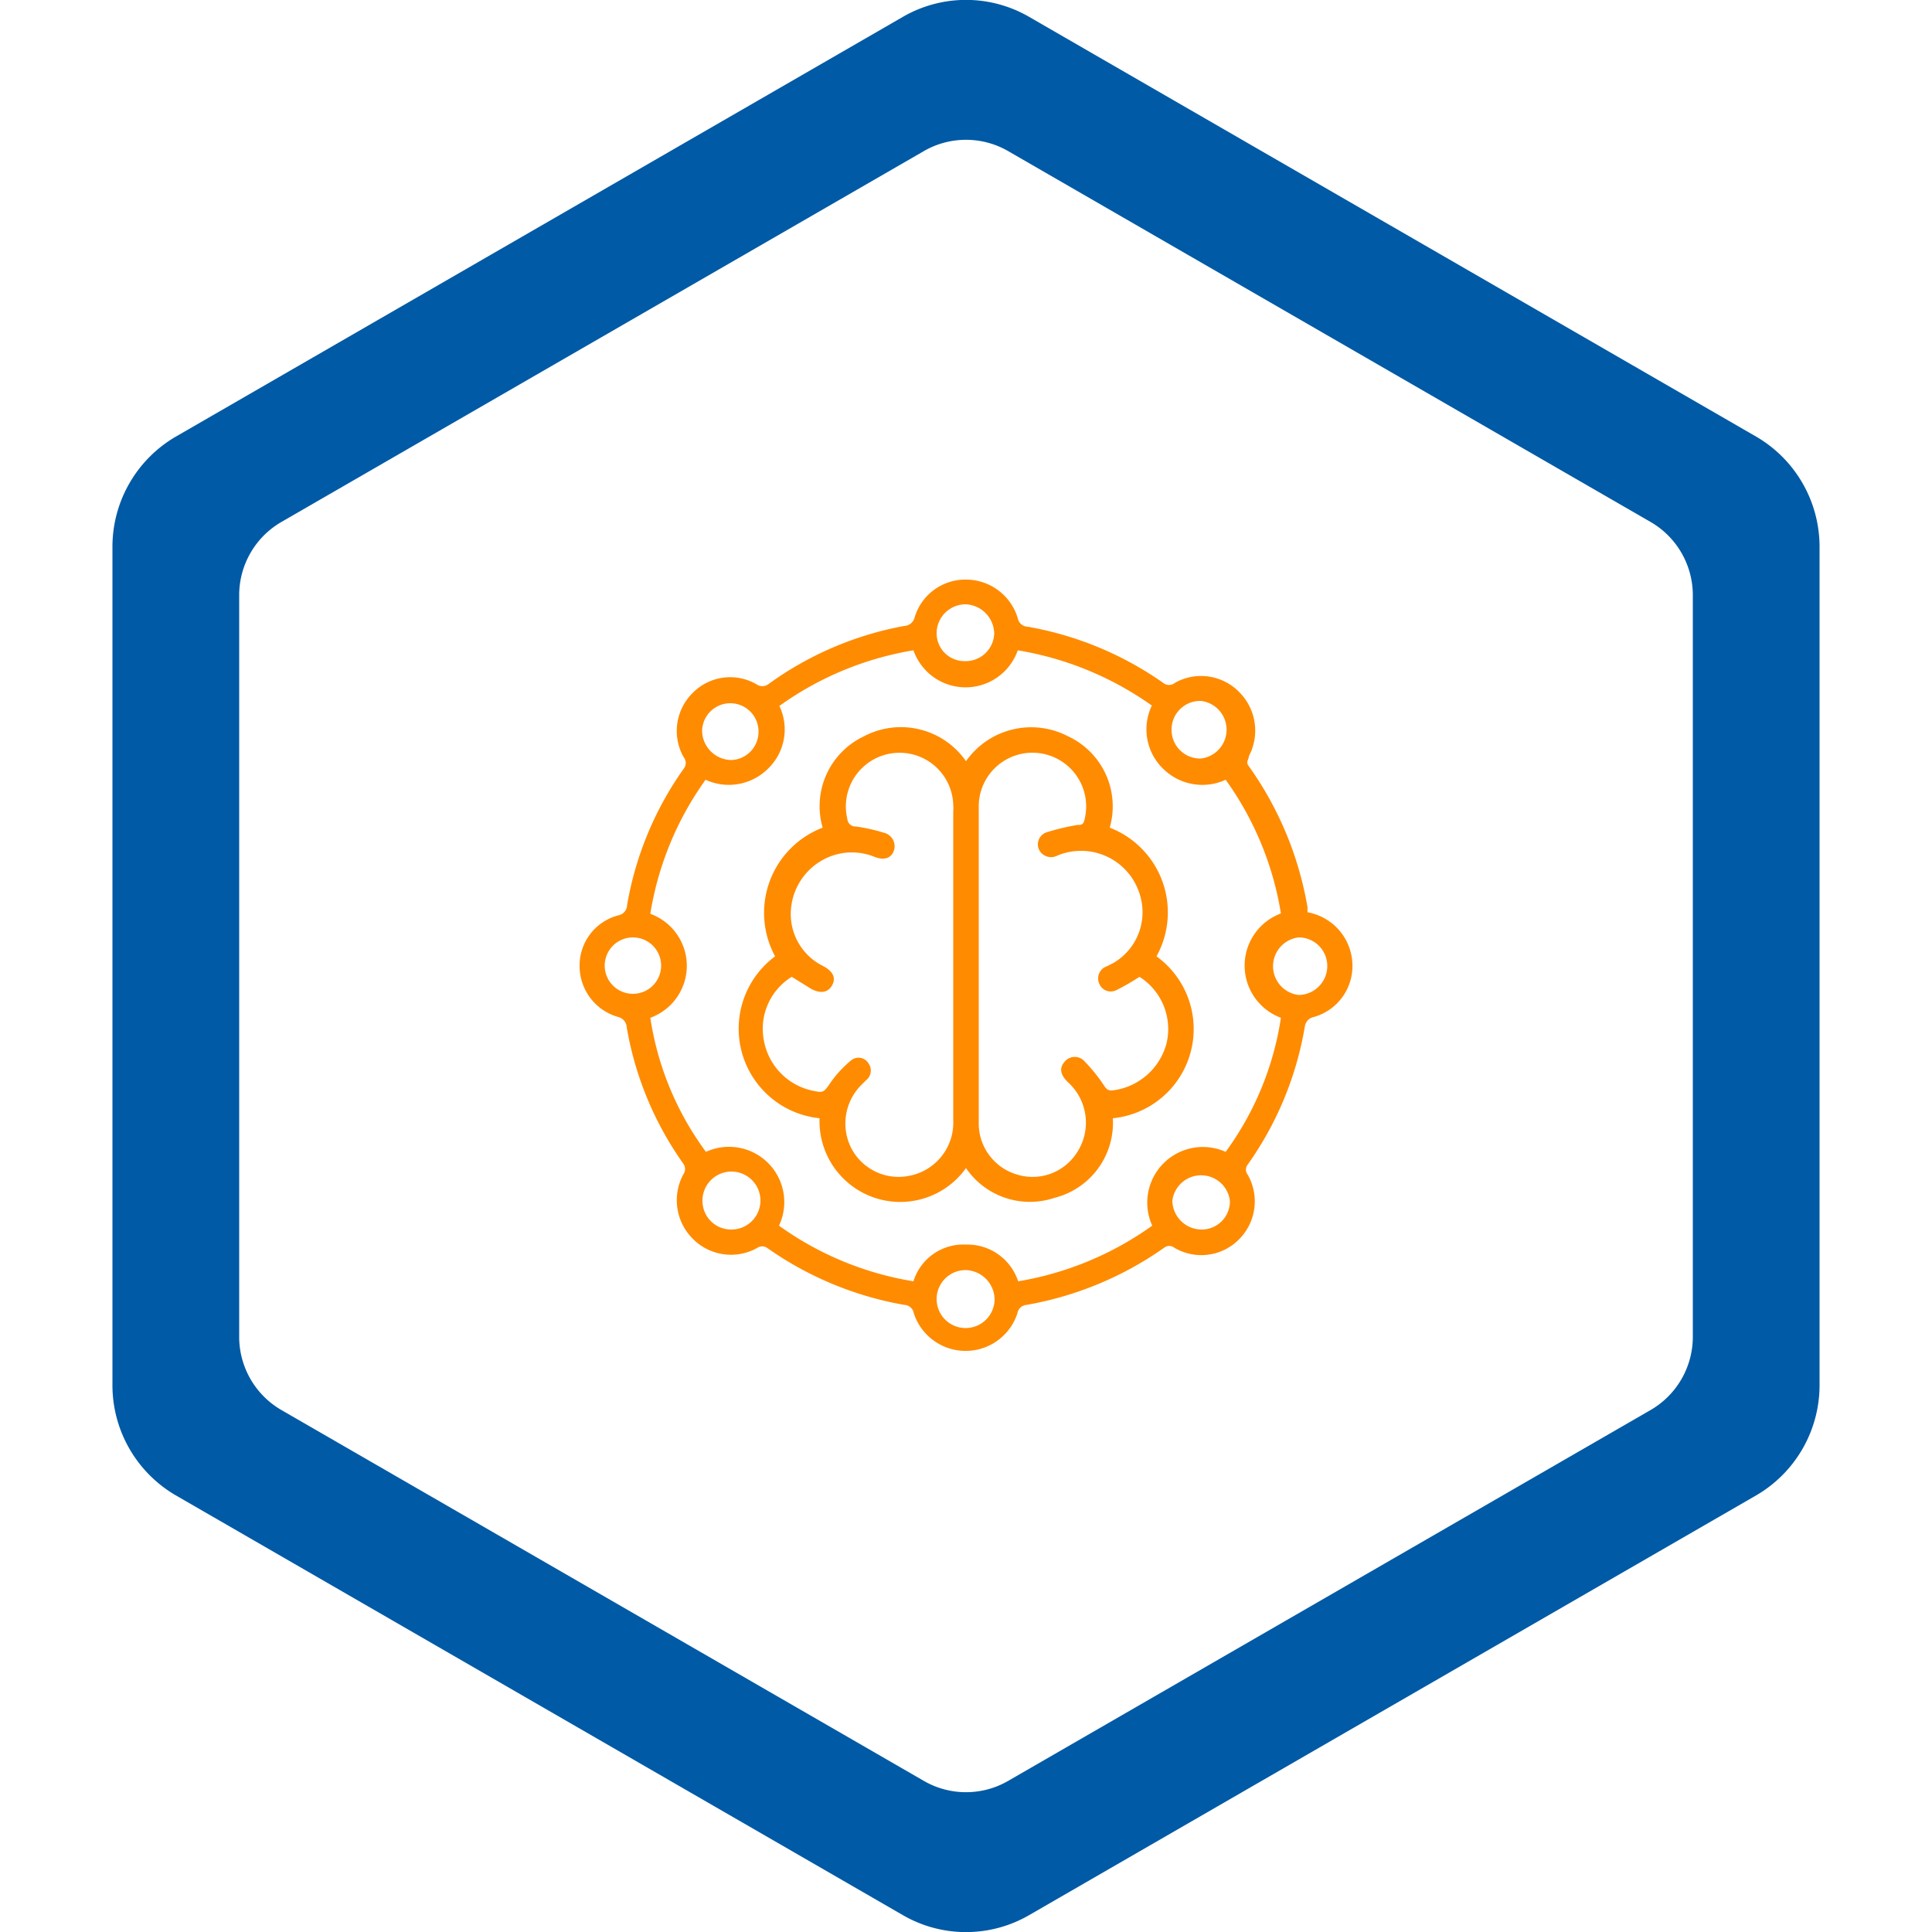 <svg id="Layer_1" data-name="Layer 1" xmlns="http://www.w3.org/2000/svg" viewBox="0 0 50 50"><defs><style>.cls-1{fill:#005aa5;}.cls-2{fill:#ff8b00;}</style></defs><path class="cls-1" d="M23.36.44,4.55,11.3a3.3,3.3,0,0,0-1.64,2.84V35.86A3.3,3.3,0,0,0,4.55,38.7L23.36,49.56a3.26,3.26,0,0,0,3.28,0L45.45,38.7a3.3,3.3,0,0,0,1.64-2.84V14.14a3.3,3.3,0,0,0-1.64-2.84L26.64.44A3.26,3.26,0,0,0,23.36.44ZM42.72,36.49l-16.63,9.6a2.18,2.18,0,0,1-2.18,0L7.28,36.49A2.19,2.19,0,0,1,6.19,34.6V15.4a2.19,2.19,0,0,1,1.09-1.89l16.63-9.6a2.18,2.18,0,0,1,2.18,0l16.63,9.6a2.19,2.19,0,0,1,1.09,1.89V34.6A2.19,2.19,0,0,1,42.72,36.49Z"/><path class="cls-2" d="M33.84,23.61A1.41,1.41,0,0,1,35,25.06a1.37,1.37,0,0,1-1,1.26.29.29,0,0,0-.23.24,8.63,8.63,0,0,1-1.48,3.58.21.21,0,0,0,0,.26,1.39,1.39,0,0,1-.22,1.67,1.37,1.37,0,0,1-1.68.22.21.21,0,0,0-.26,0,8.82,8.82,0,0,1-3.56,1.48.26.26,0,0,0-.24.22,1.41,1.41,0,0,1-2.68,0,.26.26,0,0,0-.25-.22,8.78,8.78,0,0,1-3.54-1.47.23.23,0,0,0-.27,0,1.39,1.39,0,0,1-1.67-.25,1.41,1.41,0,0,1-.24-1.65.24.24,0,0,0,0-.29,8.6,8.6,0,0,1-1.46-3.52.29.29,0,0,0-.22-.27A1.37,1.37,0,0,1,15,25a1.34,1.34,0,0,1,1-1.31.28.28,0,0,0,.23-.27,8.6,8.6,0,0,1,1.46-3.52.24.24,0,0,0,0-.31,1.38,1.38,0,0,1,.23-1.65,1.36,1.36,0,0,1,1.66-.23.26.26,0,0,0,.3,0A8.64,8.64,0,0,1,23.4,16.2a.29.29,0,0,0,.27-.22A1.37,1.37,0,0,1,25,15a1.4,1.4,0,0,1,1.34,1,.27.27,0,0,0,.26.22,8.72,8.72,0,0,1,3.5,1.45.24.24,0,0,0,.31,0,1.38,1.38,0,0,1,1.67.25,1.41,1.41,0,0,1,.24,1.65c0,.09-.09.15,0,.26a8.84,8.84,0,0,1,1.52,3.66A.65.65,0,0,0,33.84,23.61Zm-7.49,9.55a8.31,8.31,0,0,0,3.47-1.44,1.44,1.44,0,0,1,1.9-1.91,7.85,7.85,0,0,0,1.43-3.47,1.44,1.44,0,0,1,0-2.7,8.14,8.14,0,0,0-1.43-3.46,1.44,1.44,0,0,1-1.57-.24,1.42,1.42,0,0,1-.34-1.68,8.34,8.34,0,0,0-3.47-1.43,1.43,1.43,0,0,1-2.7,0,8.25,8.25,0,0,0-3.47,1.44,1.41,1.41,0,0,1-.29,1.62,1.44,1.44,0,0,1-1.62.29,8.16,8.16,0,0,0-1.43,3.47,1.43,1.43,0,0,1,0,2.69,7.79,7.79,0,0,0,1.44,3.47,1.43,1.43,0,0,1,1.89,1.91,8.22,8.22,0,0,0,3.48,1.44A1.35,1.35,0,0,1,25,32.21,1.38,1.38,0,0,1,26.35,33.16ZM25,32.87a.75.75,0,1,0,.74.75A.77.77,0,0,0,25,32.87Zm6.08-13.24a.75.75,0,0,0,0-1.49.74.74,0,0,0-.76.74A.74.74,0,0,0,31.09,19.63ZM34.35,25a.74.74,0,0,0-.74-.74.75.75,0,0,0,0,1.49A.75.75,0,0,0,34.35,25ZM18.18,31.08a.74.74,0,0,0,.74.74.75.75,0,1,0-.74-.74ZM25,15.64a.75.75,0,0,0-.76.73.72.72,0,0,0,.72.74.74.74,0,0,0,.77-.71A.77.77,0,0,0,25,15.64ZM31.1,31.82a.73.73,0,0,0,.73-.74.75.75,0,0,0-1.49,0A.76.76,0,0,0,31.1,31.82ZM19.63,18.93a.73.73,0,1,0-1.46,0,.77.77,0,0,0,.75.74A.73.73,0,0,0,19.63,18.93Zm-3.24,6.79a.73.73,0,1,0-.74-.72A.73.73,0,0,0,16.39,25.72Z"/><path class="cls-2" d="M21.21,28.94a2.33,2.33,0,0,1-1.15-4.19,2.36,2.36,0,0,1,1.23-3.33,2,2,0,0,1,1.06-2.36A2.05,2.05,0,0,1,25,19.7a2.06,2.06,0,0,1,2.63-.65,2,2,0,0,1,1.09,2.37,2.35,2.35,0,0,1,1.21,3.33,2.32,2.32,0,0,1-1.13,4.19A2,2,0,0,1,27.29,31,2,2,0,0,1,25,30.23a2.09,2.09,0,0,1-3.79-1.29Zm8.28-3.66a6,6,0,0,1-.59.34.32.32,0,0,1-.45-.16.33.33,0,0,1,.19-.45l.16-.08a1.52,1.52,0,0,0,.71-1.74,1.59,1.59,0,0,0-2.14-1.05.35.35,0,0,1-.48-.15.33.33,0,0,1,.23-.46,6,6,0,0,1,.76-.18c.1,0,.16,0,.19-.15a1.39,1.39,0,1,0-2.74-.3v6.83c0,.46,0,.93,0,1.39a1.38,1.38,0,0,0,1,1.28,1.36,1.36,0,0,0,1.52-.54A1.41,1.41,0,0,0,27.63,28c-.19-.19-.22-.36-.08-.52a.34.34,0,0,1,.53,0,4.22,4.22,0,0,1,.49.61c.06.09.1.14.22.13A1.65,1.65,0,0,0,30.19,27,1.6,1.6,0,0,0,29.49,25.28Zm-9,0a1.58,1.58,0,0,0-.72,1.65A1.62,1.62,0,0,0,21,28.22c.32.07.31.06.5-.21a2.87,2.87,0,0,1,.53-.57.3.3,0,0,1,.44.07.32.32,0,0,1-.06.45l-.12.12a1.41,1.41,0,0,0-.24,1.67,1.38,1.38,0,0,0,1.48.68A1.4,1.4,0,0,0,24.67,29V21a1,1,0,0,0,0-.17,1.39,1.39,0,1,0-2.74.37.21.21,0,0,0,.22.19,4.41,4.41,0,0,1,.72.16.36.36,0,0,1,.25.5c-.08.17-.26.22-.5.12a1.56,1.56,0,0,0-1-.05,1.6,1.6,0,0,0-1.15,1.41A1.5,1.5,0,0,0,21.3,25c.25.13.34.3.24.49s-.29.24-.55.1Z"/></svg>